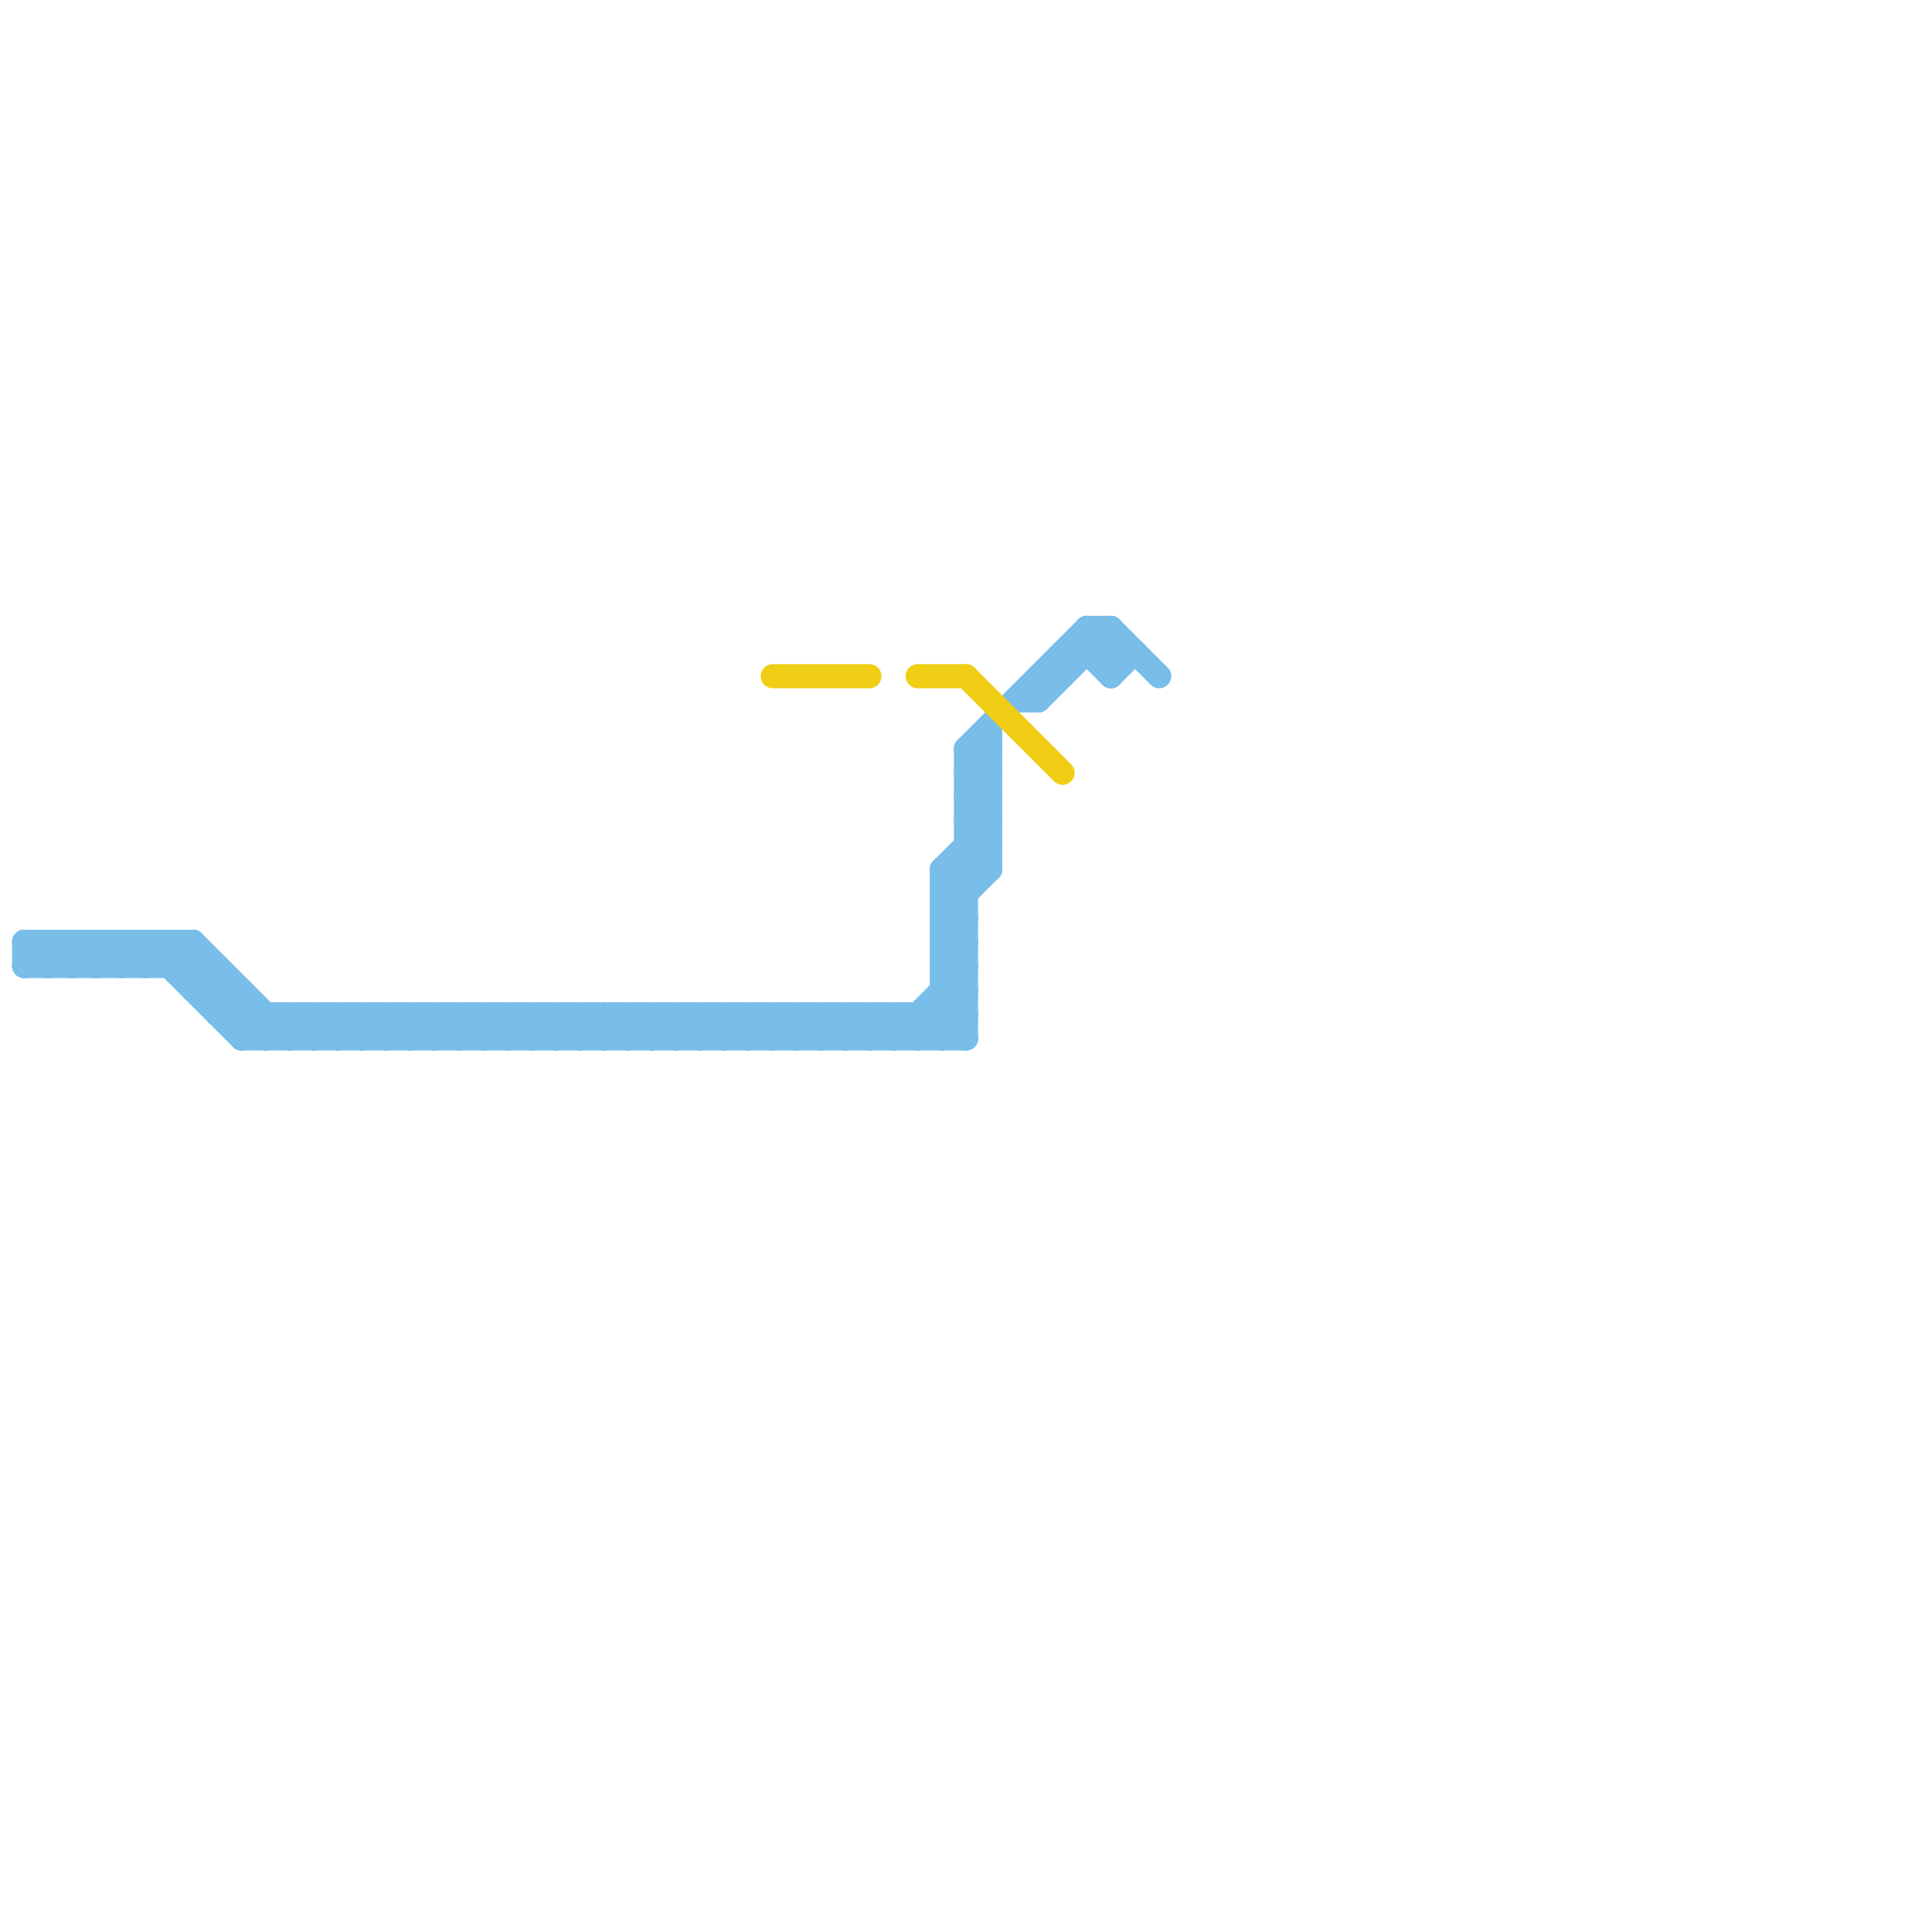 
<svg version="1.1" xmlns="http://www.w3.org/2000/svg" viewBox="0 0 80 80">
<style>line { stroke-width: 1; fill: none; stroke-linecap: round; stroke-linejoin: round; } .c0 { stroke: #79bde9 } .c1 { stroke: #f0ce15 } .w1 { stroke-width: 1; }</style><line class="c0 " x1="18" y1="42" x2="18" y2="43"/><line class="c0 " x1="39" y1="39" x2="40" y2="40"/><line class="c0 " x1="7" y1="39" x2="11" y2="43"/><line class="c0 " x1="4" y1="39" x2="5" y2="40"/><line class="c0 " x1="44" y1="27" x2="47" y2="27"/><line class="c0 " x1="45" y1="27" x2="46" y2="28"/><line class="c0 " x1="31" y1="43" x2="32" y2="42"/><line class="c0 " x1="1" y1="39" x2="2" y2="40"/><line class="c0 " x1="44" y1="27" x2="44" y2="28"/><line class="c0 " x1="40" y1="33" x2="41" y2="33"/><line class="c0 " x1="40" y1="35" x2="41" y2="35"/><line class="c0 " x1="8" y1="41" x2="9" y2="40"/><line class="c0 " x1="24" y1="43" x2="25" y2="42"/><line class="c0 " x1="6" y1="40" x2="7" y2="39"/><line class="c0 " x1="8" y1="39" x2="12" y2="43"/><line class="c0 " x1="16" y1="43" x2="17" y2="42"/><line class="c0 " x1="20" y1="42" x2="20" y2="43"/><line class="c0 " x1="29" y1="42" x2="29" y2="43"/><line class="c0 " x1="36" y1="42" x2="37" y2="43"/><line class="c0 " x1="26" y1="43" x2="27" y2="42"/><line class="c0 " x1="40" y1="31" x2="41" y2="32"/><line class="c0 " x1="22" y1="42" x2="22" y2="43"/><line class="c0 " x1="13" y1="42" x2="14" y2="43"/><line class="c0 " x1="31" y1="42" x2="31" y2="43"/><line class="c0 " x1="1" y1="40" x2="2" y2="39"/><line class="c0 " x1="1" y1="39" x2="8" y2="39"/><line class="c0 " x1="15" y1="42" x2="15" y2="43"/><line class="c0 " x1="28" y1="42" x2="29" y2="43"/><line class="c0 " x1="37" y1="42" x2="38" y2="43"/><line class="c0 " x1="45" y1="26" x2="46" y2="27"/><line class="c0 " x1="24" y1="42" x2="25" y2="43"/><line class="c0 " x1="8" y1="39" x2="8" y2="41"/><line class="c0 " x1="33" y1="43" x2="34" y2="42"/><line class="c0 " x1="21" y1="42" x2="22" y2="43"/><line class="c0 " x1="39" y1="42" x2="40" y2="43"/><line class="c0 " x1="40" y1="32" x2="41" y2="32"/><line class="c0 " x1="40" y1="34" x2="41" y2="33"/><line class="c0 " x1="26" y1="42" x2="27" y2="43"/><line class="c0 " x1="35" y1="43" x2="36" y2="42"/><line class="c0 " x1="23" y1="42" x2="24" y2="43"/><line class="c0 " x1="13" y1="43" x2="14" y2="42"/><line class="c0 " x1="39" y1="36" x2="40" y2="37"/><line class="c0 " x1="39" y1="41" x2="40" y2="42"/><line class="c0 " x1="19" y1="43" x2="20" y2="42"/><line class="c0 " x1="28" y1="43" x2="29" y2="42"/><line class="c0 " x1="15" y1="43" x2="16" y2="42"/><line class="c0 " x1="33" y1="42" x2="33" y2="43"/><line class="c0 " x1="40" y1="34" x2="41" y2="35"/><line class="c0 " x1="30" y1="43" x2="31" y2="42"/><line class="c0 " x1="3" y1="40" x2="4" y2="39"/><line class="c0 " x1="27" y1="42" x2="28" y2="43"/><line class="c0 " x1="39" y1="37" x2="40" y2="37"/><line class="c0 " x1="17" y1="42" x2="18" y2="43"/><line class="c0 " x1="35" y1="42" x2="35" y2="43"/><line class="c0 " x1="39" y1="39" x2="40" y2="39"/><line class="c0 " x1="39" y1="36" x2="39" y2="43"/><line class="c0 " x1="5" y1="40" x2="6" y2="39"/><line class="c0 " x1="9" y1="42" x2="10" y2="41"/><line class="c0 " x1="43" y1="28" x2="44" y2="28"/><line class="c0 " x1="19" y1="42" x2="19" y2="43"/><line class="c0 " x1="4" y1="40" x2="5" y2="39"/><line class="c0 " x1="32" y1="43" x2="33" y2="42"/><line class="c0 " x1="25" y1="42" x2="26" y2="43"/><line class="c0 " x1="12" y1="42" x2="13" y2="43"/><line class="c0 " x1="30" y1="42" x2="30" y2="43"/><line class="c0 " x1="11" y1="42" x2="11" y2="43"/><line class="c0 " x1="9" y1="40" x2="9" y2="42"/><line class="c0 " x1="40" y1="31" x2="41" y2="31"/><line class="c0 " x1="17" y1="43" x2="18" y2="42"/><line class="c0 " x1="14" y1="42" x2="15" y2="43"/><line class="c0 " x1="39" y1="38" x2="41" y2="36"/><line class="c0 " x1="39" y1="38" x2="40" y2="38"/><line class="c0 " x1="7" y1="39" x2="7" y2="40"/><line class="c0 " x1="46" y1="28" x2="47" y2="27"/><line class="c0 " x1="39" y1="40" x2="40" y2="40"/><line class="c0 " x1="18" y1="43" x2="19" y2="42"/><line class="c0 " x1="32" y1="42" x2="32" y2="43"/><line class="c0 " x1="45" y1="26" x2="46" y2="26"/><line class="c0 " x1="13" y1="42" x2="13" y2="43"/><line class="c0 " x1="5" y1="39" x2="6" y2="40"/><line class="c0 " x1="2" y1="39" x2="2" y2="40"/><line class="c0 " x1="38" y1="42" x2="39" y2="43"/><line class="c0 " x1="40" y1="32" x2="41" y2="31"/><line class="c0 " x1="11" y1="43" x2="12" y2="42"/><line class="c0 " x1="34" y1="43" x2="35" y2="42"/><line class="c0 " x1="24" y1="42" x2="24" y2="43"/><line class="c0 " x1="31" y1="42" x2="32" y2="43"/><line class="c0 " x1="39" y1="41" x2="40" y2="41"/><line class="c0 " x1="36" y1="43" x2="37" y2="42"/><line class="c0 " x1="10" y1="41" x2="10" y2="43"/><line class="c0 " x1="26" y1="42" x2="26" y2="43"/><line class="c0 " x1="3" y1="39" x2="4" y2="40"/><line class="c0 " x1="16" y1="42" x2="17" y2="43"/><line class="c0 " x1="20" y1="43" x2="21" y2="42"/><line class="c0 " x1="37" y1="43" x2="40" y2="40"/><line class="c0 " x1="40" y1="31" x2="45" y2="26"/><line class="c0 " x1="10" y1="43" x2="40" y2="43"/><line class="c0 " x1="32" y1="42" x2="33" y2="43"/><line class="c0 " x1="40" y1="34" x2="41" y2="34"/><line class="c0 " x1="1" y1="39" x2="1" y2="40"/><line class="c0 " x1="34" y1="42" x2="34" y2="43"/><line class="c0 " x1="22" y1="43" x2="23" y2="42"/><line class="c0 " x1="40" y1="33" x2="41" y2="32"/><line class="c0 " x1="27" y1="42" x2="27" y2="43"/><line class="c0 " x1="4" y1="39" x2="4" y2="40"/><line class="c0 " x1="21" y1="43" x2="22" y2="42"/><line class="c0 " x1="36" y1="42" x2="36" y2="43"/><line class="c0 " x1="18" y1="42" x2="19" y2="43"/><line class="c0 " x1="17" y1="42" x2="17" y2="43"/><line class="c0 " x1="33" y1="42" x2="34" y2="43"/><line class="c0 " x1="23" y1="43" x2="24" y2="42"/><line class="c0 " x1="20" y1="42" x2="21" y2="43"/><line class="c0 " x1="10" y1="43" x2="11" y2="42"/><line class="c0 " x1="29" y1="42" x2="30" y2="43"/><line class="c0 " x1="40" y1="33" x2="41" y2="34"/><line class="c0 " x1="40" y1="35" x2="41" y2="36"/><line class="c0 " x1="6" y1="39" x2="10" y2="43"/><line class="c0 " x1="28" y1="42" x2="28" y2="43"/><line class="c0 " x1="35" y1="42" x2="36" y2="43"/><line class="c0 " x1="1" y1="40" x2="9" y2="40"/><line class="c0 " x1="37" y1="42" x2="37" y2="43"/><line class="c0 " x1="45" y1="26" x2="45" y2="27"/><line class="c0 " x1="22" y1="42" x2="23" y2="43"/><line class="c0 " x1="7" y1="40" x2="8" y2="39"/><line class="c0 " x1="41" y1="30" x2="41" y2="36"/><line class="c0 " x1="12" y1="42" x2="12" y2="43"/><line class="c0 " x1="19" y1="42" x2="20" y2="43"/><line class="c0 " x1="34" y1="42" x2="35" y2="43"/><line class="c0 " x1="21" y1="42" x2="21" y2="43"/><line class="c0 " x1="39" y1="40" x2="40" y2="39"/><line class="c0 " x1="40" y1="31" x2="40" y2="43"/><line class="c0 " x1="27" y1="43" x2="28" y2="42"/><line class="c0 " x1="15" y1="42" x2="16" y2="43"/><line class="c0 " x1="14" y1="42" x2="14" y2="43"/><line class="c0 " x1="23" y1="42" x2="23" y2="43"/><line class="c0 " x1="43" y1="29" x2="46" y2="26"/><line class="c0 " x1="39" y1="36" x2="41" y2="34"/><line class="c0 " x1="30" y1="42" x2="31" y2="43"/><line class="c0 " x1="38" y1="42" x2="38" y2="43"/><line class="c0 " x1="9" y1="42" x2="40" y2="42"/><line class="c0 " x1="42" y1="29" x2="43" y2="29"/><line class="c0 " x1="39" y1="38" x2="40" y2="39"/><line class="c0 " x1="39" y1="40" x2="40" y2="41"/><line class="c0 " x1="2" y1="39" x2="3" y2="40"/><line class="c0 " x1="5" y1="39" x2="5" y2="40"/><line class="c0 " x1="25" y1="43" x2="26" y2="42"/><line class="c0 " x1="39" y1="37" x2="41" y2="35"/><line class="c0 " x1="40" y1="32" x2="41" y2="33"/><line class="c0 " x1="12" y1="43" x2="13" y2="42"/><line class="c0 " x1="8" y1="41" x2="10" y2="41"/><line class="c0 " x1="43" y1="28" x2="43" y2="29"/><line class="c0 " x1="46" y1="26" x2="46" y2="28"/><line class="c0 " x1="39" y1="36" x2="41" y2="36"/><line class="c0 " x1="14" y1="43" x2="15" y2="42"/><line class="c0 " x1="39" y1="39" x2="40" y2="38"/><line class="c0 " x1="46" y1="26" x2="48" y2="28"/><line class="c0 " x1="2" y1="40" x2="3" y2="39"/><line class="c0 " x1="6" y1="39" x2="6" y2="40"/><line class="c0 " x1="38" y1="43" x2="40" y2="41"/><line class="c0 " x1="3" y1="39" x2="3" y2="40"/><line class="c0 " x1="16" y1="42" x2="16" y2="43"/><line class="c0 " x1="39" y1="43" x2="40" y2="42"/><line class="c0 " x1="25" y1="42" x2="25" y2="43"/><line class="c0 " x1="29" y1="43" x2="30" y2="42"/><line class="c0 " x1="39" y1="37" x2="40" y2="38"/><line class="c1 " x1="40" y1="28" x2="44" y2="32"/><line class="c1 " x1="32" y1="28" x2="36" y2="28"/><line class="c1 " x1="38" y1="28" x2="40" y2="28"/>


</svg>

